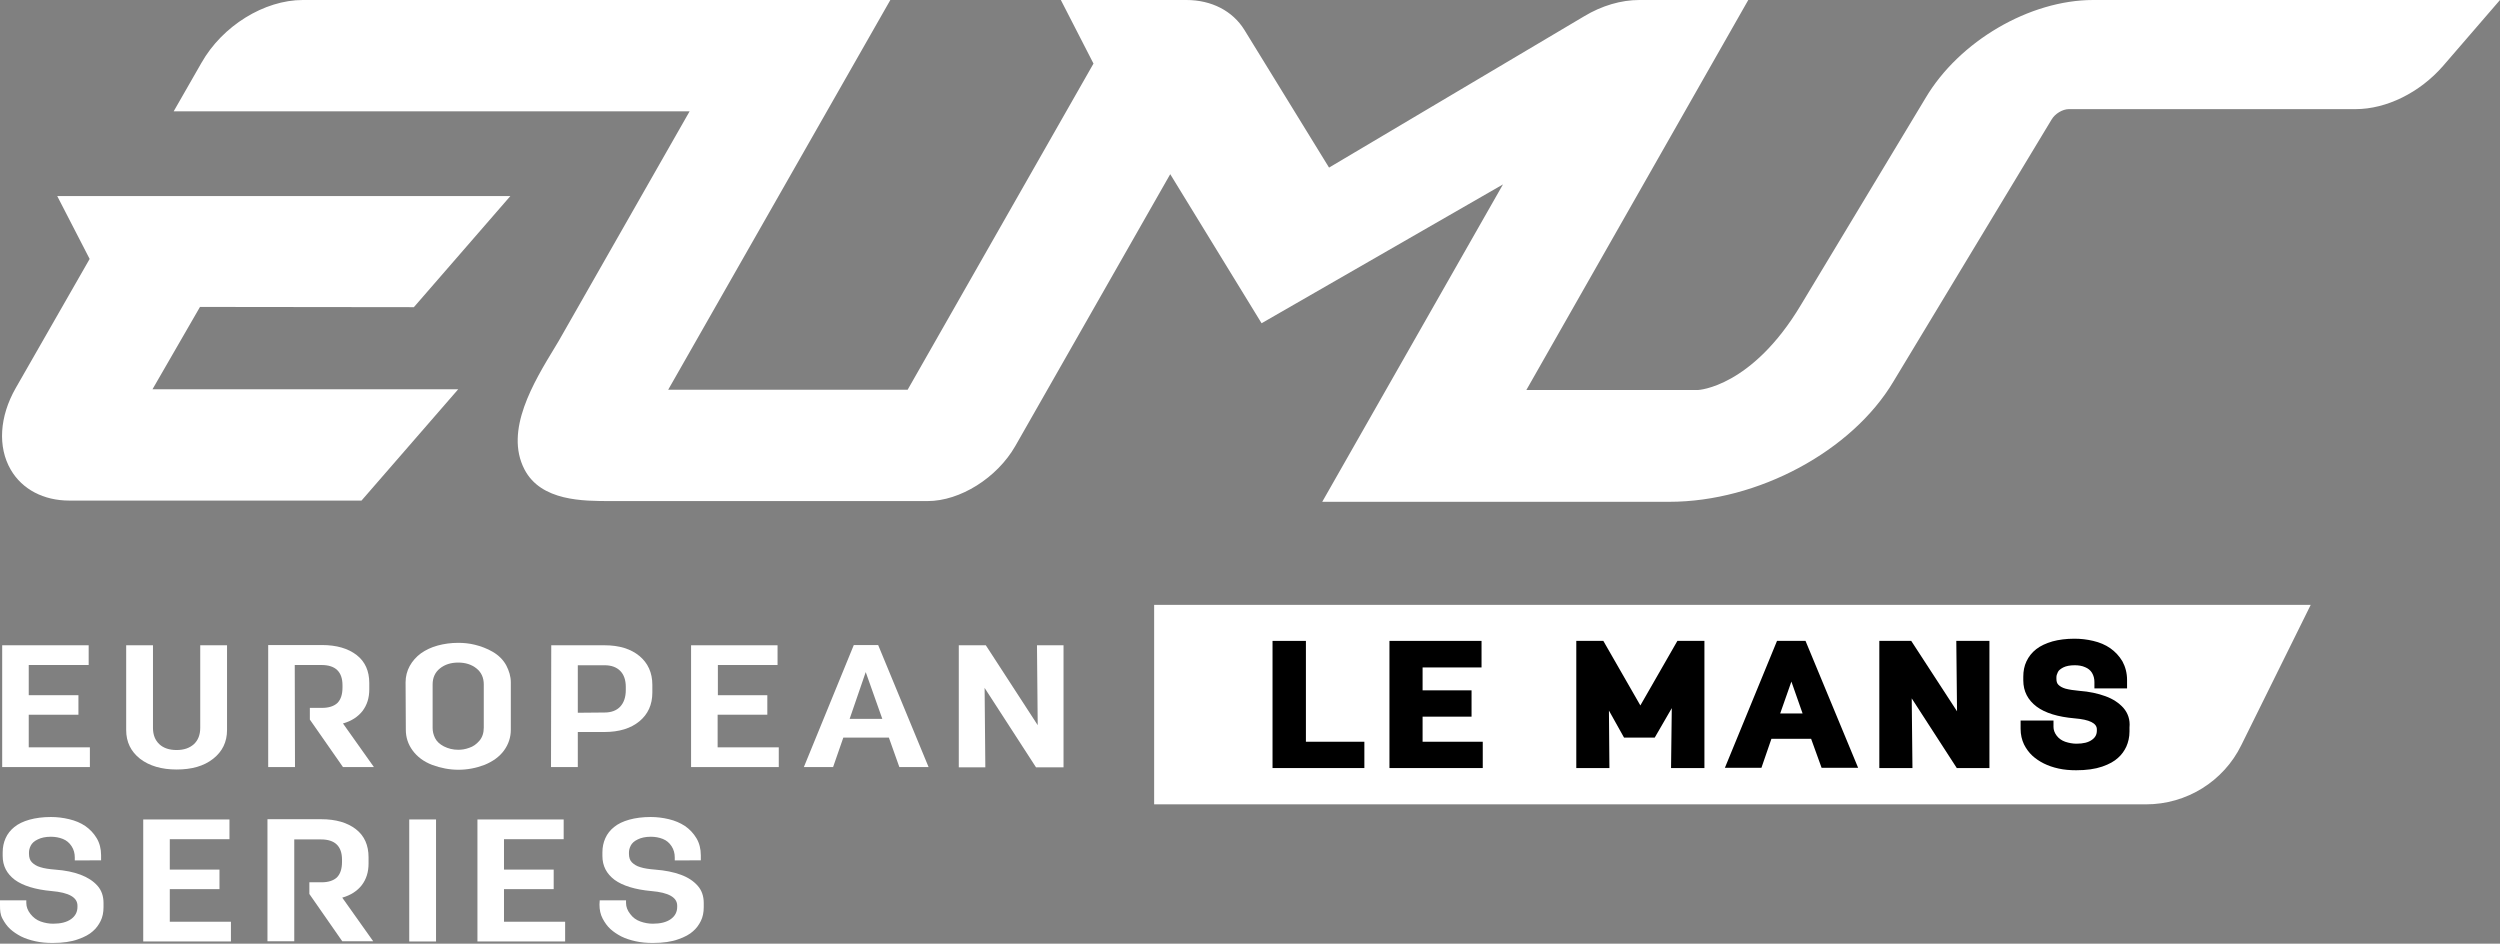 <?xml version="1.0" encoding="utf-8"?>
<!-- Generator: Adobe Illustrator 27.8.0, SVG Export Plug-In . SVG Version: 6.00 Build 0)  -->
<svg version="1.1" xmlns="http://www.w3.org/2000/svg" xmlns:xlink="http://www.w3.org/1999/xlink" x="0px" y="0px"
	 viewBox="0 0 1026.3 387.4" style="enable-background:new 0 0 1026.3 387.4;" xml:space="preserve">
<rect x="0" y="0" width="1026.3" height="387.4" fill="#808080" stroke="none"/>
<style type="text/css">
	.st0{fill:#FFFFFF;}
	.st1{display:none;}
	.st2{display:inline;}
	.st3{fill:#1D1D1B;}
</style>
<g id="ELMS">
	<g id="Calque_1-2">
		<g>
			<g>
				<path class="st0" d="M169.9,126.1l39.6-45.6H106.7h0H23.5l13.3,25.8L6.4,159.4c-6.6,11.6-7.4,24.1-2,33.4
					c4.7,8.1,13.5,12.7,24.1,12.7h119.9l39.7-45.7H62.6l19.5-33.8L169.9,126.1L169.9,126.1z"/>
				<path class="st0" d="M859.3,0c-26.1,0-55,16.9-68.8,40.2l-51.2,85c-20.2,33.8-42.1,34.9-42.2,34.9h-70.5L717.7,0H673
					c-7.5,0-15.4,2.3-22.7,6.7L545.6,68.8l-34.8-56.6C506,4.5,497.4,0,487,0h-51.5l13.4,26.1L372.6,160h-98.3L365.5,0H124.3l0,0
					c-15.8,0-33,10.6-41.6,25.8L71.3,45.7h211.8l-53.7,94.2l-1.5,2.5c-8.8,14.5-20.9,34.3-12.6,50.3c6.8,13.1,24.2,13,35.5,13h130
					c0,0,0,0,0,0c13.3,0,28.5-9.5,36-22.6l63.6-111.6l37.5,61.2l99.1-57l-74.2,130.3h142.5c36.3,0,75-20.8,92-49.4l64.9-107.5
					c1.4-2.4,4.5-4.3,7.1-4.3H967c12.7,0,26.4-6.8,35.9-17.7L1026.3,0H859.3z"/>
			</g>
			<g>
				<g>
					<path class="st0" d="M0.9,264.9h35.5v8.1H11.8v12.4h20.4v8H11.8v13.4h25.1v8.1h-36V264.9L0.9,264.9z"/>
					<path class="st0" d="M51.8,264.9h11v33.9c0,2.9,0.9,5.1,2.6,6.7s4.1,2.4,7.1,2.4s5.3-0.8,7.1-2.4c1.7-1.6,2.6-3.8,2.6-6.7
						v-33.9h11v34.8c0,4.9-1.9,8.8-5.7,11.8c-3.8,3-8.8,4.4-15,4.4s-11.2-1.5-15-4.4c-3.8-3-5.7-6.9-5.7-11.8L51.8,264.9L51.8,264.9
						z"/>
					<path class="st0" d="M121.1,314.9h-11v-50.1h22c6.1,0,10.8,1.4,14.3,4.1c3.5,2.7,5.2,6.6,5.2,11.5v2.6c0,3.5-0.9,6.4-2.8,8.9
						c-1.9,2.4-4.5,4.1-8,5.1l12.7,17.9h-12.7l-13.6-19.5v-4.8h5c2.8,0,4.9-0.7,6.3-2c1.4-1.4,2.1-3.5,2.1-6.4v-0.9
						c0-5.5-2.9-8.3-8.6-8.3h-11L121.1,314.9L121.1,314.9z"/>
					<path class="st0" d="M166.5,280.1c0-2.4,0.6-4.7,1.7-6.7s2.7-3.8,4.6-5.2c2-1.4,4.3-2.5,6.9-3.2c2.6-0.7,5.4-1.1,8.4-1.1
						c2.2,0,4.5,0.2,6.9,0.8s4.9,1.5,7.3,2.9c2.4,1.4,4.3,3.3,5.5,5.5c1.2,2.3,1.9,4.6,1.9,7v19.5c0,3-0.9,5.9-2.8,8.5
						c-1.9,2.6-4.6,4.5-8,5.9c-3.4,1.3-7,2-10.7,2s-7.3-0.7-10.8-2c-3.4-1.3-6.1-3.3-8-5.9c-1.9-2.6-2.8-5.4-2.8-8.5L166.5,280.1
						L166.5,280.1z M177.6,298.8c0,1.4,0.3,2.8,1,4.2c0.7,1.4,1.9,2.5,3.6,3.4c1.8,0.9,3.7,1.4,5.9,1.4c1.4,0,2.9-0.2,4.5-0.8
						c1.6-0.5,3-1.5,4.2-2.9c1.2-1.4,1.8-3.2,1.8-5.4V281c0-2.8-1-5-3-6.6s-4.5-2.4-7.5-2.4s-5.5,0.8-7.5,2.4c-2,1.6-3,3.8-3,6.6
						L177.6,298.8L177.6,298.8z"/>
					<path class="st0" d="M226.3,264.9h21.9c6,0,10.8,1.5,14.3,4.4c3.5,2.9,5.3,6.9,5.3,11.8v3.2c0,5-1.8,8.9-5.3,11.8
						c-3.5,2.9-8.3,4.4-14.3,4.4h-11v14.4h-11L226.3,264.9L226.3,264.9z M248.2,292.5c2.7,0,4.9-0.8,6.4-2.4s2.3-3.9,2.3-6.8V282
						c0-2.9-0.8-5.1-2.3-6.6s-3.6-2.3-6.4-2.3h-11v19.5L248.2,292.5L248.2,292.5z"/>
					<path class="st0" d="M283.7,264.9h35.5v8.1h-24.5v12.4H315v8h-20.4v13.4h25.1v8.1h-36L283.7,264.9L283.7,264.9z"/>
					<path class="st0" d="M364.9,302.8h-18.7l-4.2,12.1H330l20.5-50.1h10l20.7,50.1h-12L364.9,302.8L364.9,302.8z M348.8,295.1h13.4
						l-6.8-19.2L348.8,295.1z"/>
					<path class="st0" d="M393.6,264.9h11.1l21.3,32.8l-0.3-32.8h10.9v50.1h-11.3l-21.1-32.6l0.3,32.6h-10.9L393.6,264.9
						L393.6,264.9z"/>
					<path class="st0" d="M0,369.6h10.8v1.1c0,1.6,0.6,3.1,1.7,4.5s2.5,2.5,4.2,3.1c1.7,0.6,3.4,0.9,5.1,0.9c3.1,0,5.6-0.6,7.4-1.9
						c1.8-1.3,2.6-3,2.6-5v-0.5c0-3.4-3.5-5.4-10.6-6c-6.7-0.6-11.8-2.2-15.1-4.6c-3.3-2.5-5-5.7-5-9.8v-1.5c0-2.1,0.4-4,1.2-5.8
						s2-3.3,3.6-4.6c1.6-1.3,3.7-2.3,6.2-3c2.5-0.7,5.5-1.1,8.8-1.1c2.5,0,5,0.3,7.5,0.9c2.5,0.6,4.7,1.5,6.6,2.8
						c1.9,1.3,3.5,3,4.7,5c1.2,2,1.8,4.4,1.8,7v2.1H30.7V352c0-1.7-0.4-3.2-1.3-4.6c-0.9-1.4-2.1-2.4-3.6-3s-3.2-0.9-4.9-0.9
						c-2.2,0-4,0.4-5.4,1.1c-1.5,0.7-2.4,1.6-2.9,2.6c-0.5,1-0.7,1.9-0.7,2.8v0.5c0,1.5,0.4,2.7,1.2,3.5s2,1.6,3.5,2
						c1.5,0.5,3.6,0.8,6.1,1c4.1,0.3,7.5,1,10.4,2.1s5.2,2.6,6.9,4.5s2.5,4.3,2.5,7.1v1.7c0,2.2-0.4,4.1-1.2,5.7s-1.8,3-3.2,4.2
						c-1.3,1.2-3.4,2.4-6.1,3.3c-2.7,1-6.2,1.5-10.4,1.5c-2.5,0-4.9-0.2-7.1-0.7c-2.2-0.5-4.1-1.1-5.9-2c-1.7-0.9-3.2-1.9-4.4-3
						c-1.3-1.2-2.3-2.6-3.2-4.3S0,373.8,0,371.6L0,369.6L0,369.6z"/>
					<path class="st0" d="M58.7,336.4h35.5v8.1H69.7V357h20.4v8H69.7v13.4h25.1v8.1h-36V336.4L58.7,336.4z"/>
					<path class="st0" d="M120.8,386.4h-11v-50.1h22c6.1,0,10.8,1.4,14.3,4.1s5.2,6.6,5.2,11.5v2.6c0,3.5-0.9,6.4-2.8,8.9
						c-1.9,2.4-4.5,4.1-8,5.1l12.7,17.9h-12.7L127,367v-4.8h5c2.8,0,4.9-0.7,6.3-2c1.4-1.4,2.1-3.5,2.1-6.4v-0.9
						c0-5.5-2.9-8.3-8.6-8.3h-11L120.8,386.4L120.8,386.4z"/>
					<path class="st0" d="M168,336.4h11v50.1h-11V336.4z"/>
					<path class="st0" d="M196,336.4h35.4v8.1h-24.5V357h20.4v8h-20.4v13.4H232v8.1H196L196,336.4L196,336.4z"/>
					<path class="st0" d="M246.2,369.6H257v1.1c0,1.6,0.6,3.1,1.7,4.5c1.1,1.5,2.5,2.5,4.2,3.1c1.7,0.6,3.4,0.9,5.1,0.9
						c3.1,0,5.6-0.6,7.4-1.9c1.8-1.3,2.6-3,2.6-5v-0.5c0-3.4-3.5-5.4-10.6-6c-6.7-0.6-11.8-2.2-15.1-4.6c-3.3-2.5-5-5.7-5-9.8v-1.5
						c0-2.1,0.4-4,1.2-5.8s2-3.3,3.6-4.6c1.6-1.3,3.7-2.3,6.2-3c2.5-0.7,5.5-1.1,8.8-1.1c2.5,0,5,0.3,7.5,0.9
						c2.5,0.6,4.6,1.5,6.6,2.8c1.9,1.3,3.5,3,4.7,5s1.8,4.4,1.8,7v2.1H277V352c0-1.7-0.4-3.2-1.3-4.6c-0.9-1.4-2.1-2.4-3.6-3
						s-3.2-0.9-4.9-0.9c-2.2,0-4,0.4-5.4,1.1c-1.5,0.7-2.4,1.6-2.9,2.6c-0.5,1-0.7,1.9-0.7,2.8v0.5c0,1.5,0.4,2.7,1.2,3.5
						s2,1.6,3.5,2c1.5,0.5,3.6,0.8,6.1,1c4,0.3,7.5,1,10.5,2.1s5.2,2.6,6.9,4.5c1.7,1.9,2.5,4.3,2.5,7.1v1.7c0,2.2-0.4,4.1-1.2,5.7
						s-1.8,3-3.2,4.2c-1.3,1.2-3.4,2.4-6.1,3.3c-2.7,1-6.2,1.5-10.4,1.5c-2.5,0-4.9-0.2-7.1-0.7c-2.2-0.5-4.1-1.1-5.9-2
						c-1.7-0.9-3.2-1.9-4.4-3c-1.3-1.2-2.3-2.6-3.2-4.3s-1.3-3.6-1.3-5.8L246.2,369.6L246.2,369.6z"/>
				</g>
				<path class="st0" d="M881,330.2H473.8v-81.9h474.8l-28.5,57.6C912.8,320.8,897.6,330.2,881,330.2L881,330.2z"/>
				<g>
					<polygon points="536.1,263.1 522.4,263.1 522.4,315.3 560.1,315.3 560.1,304.5 536.1,304.5 					"/>
					<polygon points="584,294.2 604.1,294.2 604.1,283.4 584,283.4 584,274 608.2,274 608.2,263.1 570.4,263.1 570.4,315.3 
						608.7,315.3 608.7,304.5 584,304.5 					"/>
					<polygon points="673.4,289.6 658.2,263.1 647.1,263.1 647.1,315.3 660.7,315.3 660.5,291.7 666.7,302.8 679.3,302.8 
						686.3,290.7 686,315.3 699.7,315.3 699.7,263.1 688.6,263.1 					"/>
					<path d="M729.5,263.1l-21.4,52.1h15l4.1-11.9h16.3l4.3,11.9h15l-21.6-52.1H729.5L729.5,263.1z M740,292.9h-9.2l4.6-13.1
						L740,292.9z"/>
					<polygon points="803.4,292 784.6,263.1 771.5,263.1 771.5,315.3 785.1,315.3 784.8,286.7 803.3,315.3 816.7,315.3 816.7,263.1 
						803.1,263.1 					"/>
					<path d="M871.7,290.6L871.7,290.6c-1.8-2-4.3-3.7-7.4-4.8c-3-1.1-6.6-1.9-10.7-2.2c-2.3-0.2-4.2-0.5-5.7-0.9
						c-1.3-0.4-2.2-0.9-2.9-1.6c-0.6-0.6-0.8-1.4-0.8-2.5V278c0-0.6,0.2-1.3,0.6-2.1c0.3-0.7,1.1-1.3,2.2-1.9
						c1.2-0.6,2.8-0.9,4.7-0.9c1.5,0,3,0.2,4.3,0.8c1.2,0.5,2.1,1.2,2.8,2.3c0.7,1.2,1,2.4,1,3.8v2.6h13.4v-3.5
						c0-2.8-0.7-5.4-1.9-7.6c-1.3-2.2-3-4-5-5.4c-2-1.4-4.4-2.4-7-3c-2.5-0.6-5.1-0.9-7.7-0.9c-3.4,0-6.4,0.4-9,1.1
						c-2.7,0.8-4.9,1.8-6.7,3.2c-1.8,1.4-3.1,3.1-4,5c-0.9,1.9-1.3,4-1.3,6.3v1.5c0,4.5,1.9,8.1,5.5,10.8c3.5,2.6,8.7,4.2,15.6,4.8
						c6.1,0.5,9.1,2,9.1,4.5v0.5c0,1.6-0.6,2.8-2,3.8c-1.5,1.1-3.6,1.6-6.4,1.6c-1.5,0-3.1-0.3-4.6-0.8c-1.4-0.5-2.6-1.3-3.5-2.5
						c-0.9-1.2-1.3-2.4-1.3-3.6v-2.6h-13.5v3.4c0,2.4,0.5,4.5,1.4,6.4c0.9,1.8,2.1,3.4,3.4,4.6c1.3,1.2,2.9,2.3,4.7,3.2
						c1.8,0.9,3.8,1.6,6.1,2.1c2.2,0.5,4.7,0.7,7.2,0.7c4.2,0,7.8-0.5,10.7-1.5c2.9-1,5-2.2,6.5-3.6c1.5-1.3,2.6-2.9,3.4-4.6
						c0.8-1.8,1.3-3.9,1.3-6.2v-1.7C874.5,295.5,873.6,292.8,871.7,290.6L871.7,290.6z"/>
				</g>
			</g>
		</g>
	</g>
</g>
<g id="ALMS" class="st1">
	<g id="asianLMS_series-gradient" transform="translate(0 0)" class="st2">
		<path id="Path_1" class="st0" d="M930.9,28.3c-10.9,5.8-23.2,10.1-35.5,12.3c-29.7,5.8-60.1,1.4-89.1-4.3
			c-31.2-5.8-62.3-13.8-94.2-14.5c-29.7-0.7-59.4,7.2-84.8,22.5c-5.8,2.9-10.9,6.5-16.7,10.1c-15.2,12.3-29,25.4-42,39.1
			c15.9-15.2,34.8-26.8,55.1-35.5c27.5-12.3,58.7-16.7,88.4-12.3C760,50.7,807,68.1,855.6,65.2c18.8-0.7,37.7-5.8,55.1-14.5
			c22.5-11.6,40.6-30.4,56.5-49.3C957,12.3,944.7,21,930.9,28.3z"/>
		<path id="Path_3" class="st0" d="M519.4,155.8c5.1,6.5,12.3,10.9,20.3,12.3c14.5-0.7,28.3-3.6,42-10.1l1.4-0.7
			c-4.3,1.4-9.4,2.2-13.8,2.2c-10.9,0.7-22.5-3.6-30.4-10.9l-2.2-2.2l0,0c-35.5-35.5-69.6,4.3-69.6,4.3c-2.9,2.9-5.8,6.5-8,9.4
			c2.2-2.2,4.3-4.3,7.2-6.5c2.2-1.4,4.3-2.9,6.5-4.3c5.1-2.9,9.4-5.1,15.2-6.5c10.1-2.2,21.7,0.7,29,8.7"/>
		<g id="Group_1" transform="translate(68.743 15.279)">
			<path id="Path_4" class="st0" d="M677,99.1c-20.3,2.2-39.8,5.8-59.4,10.1c-10.1,2.2-20.3,4.3-29.7,7.2
				c-25.4,6.5-50.7,15.2-75.4,26.8c32.6-10.9,66.7-19.6,100.7-24.6c54.3-8.7,109.4-10.9,163.7-8c0,0,36.2,0.7,98.5,6.5
				C759.6,94.7,712.5,95.4,677,99.1z"/>
		</g>
		<path id="Path_5" class="st0" d="M518.7,98.5c-7.2-0.7-14.5-1.4-21.7-0.7c-9.4,0.7-19.6,2.9-28.3,5.8
			c-28.3,10.1-52.9,27.5-72.5,49.3c23.9-17.4,47.8-29.7,75.4-32.6c14.5,0,28.3,0,42.7,1.4c14.5,0,28.3-5.8,38.4-15.9l16.7-13
			C555.6,104.3,519.4,98.5,518.7,98.5z"/>
		<g id="Group_3" transform="translate(0 11.678)">
			<g id="Group_2" transform="translate(0 32.175)">
				<path id="Path_6" class="st0" d="M91.9,287.7l-1.4,11.6c-1.4,8.7,2.9,13,10.9,13h14.5c5.1,0,7.2,2.2,5.8,7.2l-0.7,6.5
					c0,4.3-3.6,8-8,7.2c0,0,0,0-0.7,0H84.7l-1.4,8h30.4c8,0.7,14.5-4.3,15.2-12.3l2.2-13c1.4-8.7-2.9-12.3-10.9-12.3H105
					c-5.1,0-7.2-2.2-5.8-7.2l0.7-5.1c0-4.3,3.6-8,8-7.2h0.7h27.5l1.4-8.7h-29.7C99.9,274.6,93.4,280.4,91.9,287.7z"/>
				<path id="Path_7" class="st0" d="M164.4,284h26.8l0.7-8.7h-29c-8-0.7-14.5,5.1-15.2,13l-7.2,41.3c-2.2,8,2.9,12.3,10.9,12.3h29
					l1.4-8.7h-26.1c-5.1,0-7.2-2.2-6.5-7.2l2.2-13h33.3l2.2-8.7h-34.1l2.2-13C155.7,286.9,159.3,283.3,164.4,284
					C163.7,284,163.7,284,164.4,284z"/>
				<path id="Path_8" class="st0" d="M237.6,275.3h-34.1l-11.6,65.9h8.7l10.1-58h23.2c5.1,0,7.2,2.2,5.8,7.2l-1.4,8.7
					c0,4.3-3.6,8-8,7.2h-0.7h-17.4c-2.9,0-5.1,1.4-5.8,4.3c0,1.4,0,3.6,1.4,4.3l21.7,26.1h11.6l-22.5-26.1h10.9
					c10.9,0,15.9-4.3,17.4-13.8l2.2-13.8C250.6,279.7,245.5,275.3,237.6,275.3z"/>
				<path id="Path_9" class="st0" d="M252.1,341.3h8.7l11.6-65.9h-8.7L252.1,341.3z"/>
				<path id="Path_10" class="st0" d="M299.2,284H326l1.4-8.7h-29c-8-0.7-14.5,5.1-15.9,13l-7.2,41.3c-1.4,8.7,2.9,12.3,11.6,12.3
					h29l1.4-8.7h-26.8c-5.1,0-7.2-2.2-5.8-7.2l2.2-13h33.3l1.4-8.7h-33.3l2.2-13C290.5,286.9,294.1,284,299.2,284L299.2,284z"/>
				<path id="Path_11" class="st0" d="M335.4,287.7l-2.2,11.6c-1.4,8.7,2.9,13,10.9,13h14.5c5.1,0,7.2,2.2,5.8,7.2v6.5
					c0,4.3-3.6,8-8,7.2c0,0,0,0-0.7,0h-27.5l-1.4,8.7h30.4c8,0.7,14.5-5.1,15.2-12.3l2.2-13c1.4-8.7-2.9-12.3-10.9-12.3h-14.5
					c-5.1,0-7.2-2.2-5.8-7.2l0.7-5.1c0-4.3,3.6-8,8-7.2h0.7h27.5l0.7-9.4h-30.4C343.3,274.6,336.1,280.4,335.4,287.7z"/>
			</g>
			<path id="Path_12" class="st0" d="M123.1,280.9h52.2l4.3-23.9h-44.2c-5.1,0-7.2-2.9-5.8-9.4l13.8-79.7h-23.9l-16.7,90.6
				C100.6,272.9,109.3,280.9,123.1,280.9z"/>
			<path id="Path_13" class="st0" d="M199.2,190.3l-12.3,68.1c-2.2,14.5,5.8,21.7,19.6,21.7h51.4l4.3-23.9h-43.5
				c-5.1,0-7.2-2.9-5.8-9.4l2.2-11.6h50l4.3-23.9h-50l2.2-11.6c1.4-6.5,4.3-9.4,9.4-9.4h43.5l4.3-23.9h-51.4
				C212.9,167.1,200.6,177.3,199.2,190.3z"/>
			<path id="Path_14" class="st0" d="M415.8,280.9h23.9l17.4-97.8c2.2-10.9-6.5-15.9-15.9-15.9c-9.4,0-18.8,5.8-22.5,14.5
				l-31.2,58.7l-10.9-60.1c-0.7-8.7-8.7-15.2-17.4-14.5c-10.1-0.7-18.8,6.5-21,15.9l-17.4,97.8h23.2l12.3-68.8l10.9,57.2
				c2.2,10.9,6.5,13,13,13s11.6-2.2,17.4-13l31.2-57.2L415.8,280.9z"/>
			<path id="Path_15" class="st0" d="M474.5,280.9l9.4-19.6h34.8l2.9,19.6h25.4l-13-98.5c0-8.7-6.5-15.2-15.2-15.2H518
				c-9.4,0-18.1,6.5-21,15.2l-48.5,98.5H474.5z M512.2,203.4l4.3,34.1h-21L512.2,203.4z"/>
			<path id="Path_16" class="st0" d="M638.2,167.9l-11.6,65.9l-23.9-57.2c-3.6-8-8.7-10.9-13-10.9c-7.2,0-13.8,5.8-15.9,15.9
				l-17.4,98.5h23.9l10.1-59.4l18.8,43.5c7.2,15.9,13,17.4,17.4,17.4c9.4,0,15.2-5.8,17.4-17.4l18.8-96.4H638.2L638.2,167.9z"/>
			<path id="Path_17" class="st0" d="M696.9,201.2c1.4-6.5,4.3-9.4,9.4-9.4H752l4.3-23.9h-53.6c-13.8-0.7-25.4,8.7-27.5,21.7
				l-4.3,22.5c-2.9,9.4,2.9,19.6,12.3,22.5c2.2,0.7,5.1,0.7,7.2,0.7h23.9c5.1,0,7.2,2.9,5.8,9.4l-0.7,2.2c-1.4,6.5-4.3,9.4-9.4,9.4
				h-45.6l-4.3,23.9h53.6c13.8,0.7,25.4-8.7,27.5-21.7l4.3-23.9c2.9-9.4-2.9-19.6-12.3-22.5c-2.2-0.7-5.1-0.7-7.2-0.7H702
				C696.9,211.3,694.7,208.4,696.9,201.2L696.9,201.2z"/>
			<path id="Path_18" class="st0" d="M141.2,126.6h27.5l2.9,15.2h8.7l-10.9-62.3c-0.7-3.6-2.9-5.1-5.1-5.1c-2.2,0-5.1,1.4-7.2,5.8
				l-33.3,61.6h8.7L141.2,126.6z M161.5,87.4l5.8,31.2h-22.5L161.5,87.4z"/>
			<path id="Path_19" class="st0" d="M232.5,129.5l2.2-13c1.4-8.7-2.9-12.3-10.9-12.3h-14.5c-5.1,0-7.2-2.2-5.8-7.2l0.7-5.1
				c0-4.3,3.6-8,8-7.2h0.7h27.5l1.4-8.7h-30.4c-8-0.7-14.5,5.1-15.9,12.3l-2.2,11.6c-1.4,8.7,2.9,13,10.9,13h14.5
				c5.1,0,7.2,2.2,5.8,7.2l-1.4,6.5c0,4.3-3.6,8-8,7.2c0,0,0,0-0.7,0h-27.5l-1.4,8.7h30.4C224.5,142.5,231,137.4,232.5,129.5z"/>
			<path id="Path_20" class="st0" d="M262.2,75.8h-8.7l-11.6,65.9h8.7L262.2,75.8z"/>
			<path id="Path_21" class="st0" d="M267.3,141.8l8-15.2h27.5l2.9,15.2h8.7l-10.9-62.3c0-3.6-2.2-5.1-5.1-5.1s-5.1,1.4-7.2,5.8
				l-32.6,62.3h8.7V141.8z M296.3,87.4l5.8,31.2h-22.5L296.3,87.4z"/>
			<path id="Path_22" class="st0" d="M339.7,93.2l18.8,44.2c2.2,5.8,4.3,5.8,5.8,5.8c3.6,0,5.1-2.2,5.8-6.5L381,75.8h-8l-8.7,50.7
				l-21-48.5c-0.7-2.2-2.2-3.6-4.3-3.6c-2.9,0-5.1,2.2-5.8,5.8l-10.9,61.6h8.7L339.7,93.2z"/>
		</g>
	</g>
</g>
<g id="LMC" class="st1">
	<g id="Calque_1-2_00000016036229400142557040000006740333725519970188_" class="st2">
		<g>
			<g>
				<polygon class="st0" points="49.1,283.8 29.7,283.8 29.7,366.8 88.8,366.8 88.8,352.1 49.1,352.1 				"/>
				<polygon class="st0" points="128.4,331.9 161.5,331.9 161.5,317.3 128.4,317.3 128.4,298.6 168.2,298.6 168.2,283.8 109,283.8 
					109,366.8 169.2,366.8 169.2,352.1 128.4,352.1 				"/>
				<path class="st0" d="M277.6,329.1c-0.3-0.5-25.7-44.8-26-45.3h-15.9v83H255l-0.4-43.5l12.9,22.8h19l14-24.4
					c0,1-0.5,44.2-0.5,45.1h19.4v-83h-15.9L277.6,329.1L277.6,329.1z"/>
				<path class="st0" d="M388.9,283.8h-17.4c-0.6,1.5-33.5,81.6-34.1,83h21.4l6.8-19.7H395l6.9,19.1l0.2,0.5h21.3
					C423.1,366.4,389.1,284.2,388.9,283.8L388.9,283.8z M390.1,333h-19.6l9.8-28L390.1,333L390.1,333z"/>
				<path class="st0" d="M494.2,335.3c-0.2-0.4-33.2-51.2-33.4-51.5h-19.3v83h19.3l-0.5-51.1c0.2,0.4,33,50.8,33.2,51.1H513v-83
					h-19.3L494.2,335.3L494.2,335.3z"/>
				<path class="st0" d="M592.8,321.1c-8.6-4.5-24.7-1.5-32.4-8.2c-10.7-20.3,31.7-21.6,27.3-0.1h19c4.4-33.7-51.5-41.1-65.2-15.9
					c-8.7,22.1,8.4,35.3,31.5,36.4c15.6,0.6,21.5,8.8,12.5,17.3c-9.4,6.8-30.8,2.1-28.7-12.7h-19.2c-3.8,34.6,55.4,41,69,15.4
					C612.3,340.6,607.1,325.2,592.8,321.1L592.8,321.1z"/>
				<path class="st0" d="M735.3,288.9c-19.1-13.2-58.9-7.6-59,20.4c1.2,14-4.9,42.6,9.8,51.7c20.4,15.7,64.7,6.5,59-24.9h-19.3v6.7
					c-1.6,16-31.7,13.8-29.9-3.1c1.2-7.6-3.3-33.9,4.1-39.1c10.7-8.4,29-2.9,25.8,12.9h19.3C745.9,304.2,744,294.3,735.3,288.9
					L735.3,288.9z"/>
				<path class="st0" d="M819.4,339.7c1.1,13.7-17.3,17.9-25.9,10.3c-7.9-4.6-2.5-58.6-4-66.3H770v57.5c0,18.4,16.6,27.4,34.5,27.2
					c18,0.2,34.3-8.8,34.4-27.2v-57.5h-19.4L819.4,339.7L819.4,339.7z"/>
				<path class="st0" d="M925.1,291.1c-11.2-11.3-45.2-6.3-60.2-7.3v83h19.4v-23.4c21,1.3,50-0.4,49.7-27.2
					C934.7,306.7,932.6,296.9,925.1,291.1L925.1,291.1z M884.3,298.7c12.9,0.1,32.5-3.5,30.3,16.1c1,17.7-18.9,13.8-30.3,14.1V298.7
					z"/>
			</g>
			<g>
				<polygon class="st0" points="866.8,193.3 48.7,193.3 42.1,211.3 860.2,211.3 				"/>
				<path class="st0" d="M530.1,85.7c-74.5,19.9-63.4,89.8,19.5,70.2L558,134c-50.1,13.9-49.7-27.4-6.5-29.6c3.2,0.1,11,0.2,14,7.1
					l10.6-25.4C557.9,81.6,539.6,83.8,530.1,85.7L530.1,85.7z M644.9,85l-9.6,26h-17.6l9.6-26h-33.4l-26.5,72.2h33.2l9.1-24.4h17.6
					l-9.1,24.4h33.3L678.1,85L644.9,85L644.9,85z M446.5,85l-26.6,72.2h35L481.5,85H446.5L446.5,85z M377,85l-25.5,38.8
					c6-52.6-0.1-36.1-47.7-38.8l-26.6,72.2h31.7l19.2-52.2l-4.1,52.2h28.2l34.5-51.3l-18.9,51.3h31.9L426.3,85L377,85L377,85z
					 M993.8,85l-18.2,49.5c2.4-57,11-49.5-48.1-49.5l-26.5,72.2h29.5l18.8-51.1l-2.2,51.1h49.5l26.6-72.2L993.8,85L993.8,85z
					 M871.7,85l-26.6,72.2h35L906.7,85H871.7z M723.9,103.9h39.9l7-18.9h-72.9l-26.6,72.2H745l7.2-19.5h-40.7l3-8h38l6.5-17.8h-38
					L723.9,103.9L723.9,103.9z M824.1,85h-34l-26.6,72.2h68.3l8.8-24h-34.2C806.4,133.2,824.1,85,824.1,85z"/>
				<path class="st3" d="M11.2,59.4c2.4,5.7,7.9,18.7,13.2,24.7c-6.3,7.7-5.9,21.6-0.1,30.6c0,0,0,0,0,0c0,0,0,0,0,0.1
					c-2.1,12.3,5,24.9,16.3,30.7c2.2,7.1,9.4,13.1,16.6,15.5c4,6.1,12,10.2,19.8,11.1c3.1,3.2,7.3,5.5,12,6.9
					c-0.8,6.1,0,10.8,1.2,14.3h173.2c0-5.8-1.5-11.7-4.8-16.8c2.8-17.8-11.3-35.8-29.3-37.1c-8.8-8.6-18.1-12.9-21.4-14.3
					c0.1-0.5,0.2-0.9,0.3-1.3c17.4-6.2,21.2-27.1,11.4-40.7c1.8-16-3.7-31.3-17.7-38c-2.9-10.8-23.9-11.9-29.1-1.9
					c-8.5,3.1-21.6,11-25.6,30.9c-12.8,9.1-14.4,28.3-3.6,39.6c-5.4,0-14.5,0.5-24.7,2.6c-8.1-5.6-19.1-8.2-28.2-4.8
					c-2.7-0.8-5.7-1.5-8.9-1.7c-1.4-4.5-3.8-8.6-7.2-11.7c0,0,0,0,0,0c-1-9.7-5.9-19.2-15.3-23.3c1.5-4.1,1.1-9.5,3-18.5
					c3.1-19.2,3.3-20.4,3.2-20.3c-1.1-13-18.2-7.2-19.2,3.3c-5.8-7.5-8.4-28.1-20.7-24.3c-5.1-4.6-14.2-0.6-13.7,6.5
					C7.4,22.6,5.7,28.4,7.1,32C4.8,35.7,3.9,40.5,11.2,59.4"/>
				<path class="st0" d="M257.9,193.3H251c2.2-2.6,4-5.6,5.3-8.8C257.4,187.3,257.9,190.3,257.9,193.3"/>
				<path class="st0" d="M145.1,119.2c0,0,2.5,0.2,4.1,0.8c0.8,0.2,13.4,9.7,10.7,5c-1.1-0.5-4.8-5.3-0.8-5.2
					c3.5,1,12.5,2.7,9.2,0.9c-13.6-3.1-28.6-12.6-26.4-28.1c0.6-7.3,6.9-15.1,13.8-16.8c2.2-0.8-1.4-1.4-1.7-1.4
					c-0.9-0.2-1-1.1-0.2-4c5.5-15.9,15.1-21,26.3-23.5c2.1-0.3,1.4-1.3-1.1-1.6c0,0-0.8,0-0.4-0.6c1.8-1.9,5-3,8.3-3.1
					c4.8-0.2,10.9,3.2,9.4,5.8c-1,0-1.7,0.4-0.4,1.1c7.8,3.3,18.3,7.5,18.5,30.7c0.1,15.5,0.1,15.5,0,0c-0.1,1.2-0.1,2.3-0.3,3.5
					c-1.1-0.1-1.6,0.3-0.8,1.1c9.4,8.7,7.8,28.2-3.8,33.4c-2,1.1-6.6,3.4-12.4,4.7c-1.2,0.3-0.6,1.8,4.9,1.7c3.4,0,1.9,3.8-1.1,5.5
					c-2.1,1.2-0.4,1.5,2.4,0.6c8.3,2.3,17.4,7.4,28.3,20.7c8.8,11.5,9.8,23.1-1,24.8c-27.4,3.4-70.8-3.8-100.3-16.2
					c5.7-12.3,3.4-27.9-6.1-38.2C133.2,119.3,140.7,119.1,145.1,119.2"/>
				<path class="st0" d="M248.7,156.8c7.7,11.1,5.4,27.4-4.9,36c0.1-5-0.8-10.9-4.4-15.5c8.7-7.7,5.1-18.2-3.7-30.8
					C240.9,148.5,245.5,152.1,248.7,156.8"/>
				<path class="st0" d="M120.4,125c21.3,23.1-6.9,60.4-34.1,47.1c26-2.9,35.3-42.2,13.2-56.6C107.2,115.5,115.1,118.9,120.4,125"/>
				<path class="st0" d="M101.2,124.5c17.7,23.3-10.4,54.3-34.3,38.2c22.1,0.4,37.5-28.3,22.6-45.9
					C94.5,118.4,98.3,120.9,101.2,124.5"/>
				<path class="st0" d="M82.6,124.9c0.4-2.3,0.6-4.5,0.6-6.7c21.8,22.8-14.6,54.7-34.8,30.2C64.1,152,79.8,141.2,82.6,124.9"/>
				<path class="st0" d="M74.3,106.3C74.3,106.3,74.3,106.3,74.3,106.3c17.7,35.9-37.3,53.9-44.6,15c0,0,0,0,0,0
					C44.4,135.2,72.5,123.5,74.3,106.3"/>
				<path class="st0" d="M11.6,35.2c3-2,5.1,1.3,5.5,5c1.1,8.1,4.9,13.5,5.1,13.7c5.7,1.8-2-5.3-2.7-14c-0.7-4.5-2.8-7.6-6.6-7.7
					c-0.8-2.1-2.2-4.3,0.9-5.8c2.6-0.5,4.2,0,6.7,8.2c2.2,7.5,8.5,19.8,8.8,13.1c0-0.1-4.6-7-6.5-13.8c-0.7-4.5-3.9-7.6-5.3-11
					c-2-4.3,4.3-6.8,5.7-2c0.5,0.9,9.8,23.9,10.5,24.7c0.8,0.8,2.2-0.2,1.8-1.3l-9.7-23.1c0.5-2.1,4.6-1.6,4.9-0.4
					c0,0,12.8,25.2,15.3,29.5c-1,1.7-2.9,5-1.3,4.3C50.8,50,49.9,35,57.5,33.8c1.5,0,2.6,0.7,2.6,1.5c0,0.3-3.1,19.8-3.1,19.8
					c-1.5,6.6-1.5,16.7-4.2,21.7l1,4.6c0,0,0,0,0,0c1,3.4,1.3,7.6,1.3,9.4c2.9-0.6,3.3-7.7,2-11.1c14.5,7.4,19.8,33.6-4.3,41.4
					c-18.7,6.2-34.8-18.6-24.1-33.4c0.7,0.4,1.5,0.8,2.2,1c0.5,2.8,2.3,12.4,8.3,11.4c0.8,0,3.4-0.1,2.5-1.5
					c-4.8-1.7-4.9-6.6-6.1-11.8c2.3-1.8,2.6-3.9-0.5-3.3C23.1,84.8,7.7,36.9,11.6,35.2"/>
				<path class="st0" d="M94.5,180.1c12.8,1.3,25.3-4.8,33.1-16.2c33.1,12.9,71.8,21.3,106.7,16.1c3.4,3.6,4.1,8.8,3.9,13.3H96.3
					C94.9,190.6,93.7,186.4,94.5,180.1"/>
				<path class="st3" d="M172.7,84.3c11.4,9.9,19.2-12.7,9.9-19C171.9,59.9,167.2,77.5,172.7,84.3L172.7,84.3z M172,75.9
					c-0.3-8.6,11.1-13.4,12.9-2.4c0.4,4.5-1.2,10.8-5.6,11.5c6.7-2.8,3.3-20.3-4.4-12.9c4.2,0.5,0.4,8.2-1.7,3.2
					c-0.9,2.8-0.4,6.6,1.2,8.5C172.5,82.2,171.8,78.7,172,75.9L172,75.9z M204.9,96.2c-0.8,0-0.7,0.6-0.3,0.9
					c-11.1,5-24.6,1.9-35.3-2.8l0,0c-1.6-0.5-2.2,1.8-0.7,2.3c2.9,1.4,6.1,2.1,8,4.8c10.5,10.7,18.3,3.2,28.7-2.4
					C205.6,102.2,207.9,96.4,204.9,96.2L204.9,96.2z M192.3,103.9c-4.8,1.4-10.3-0.1-13.7-3.9c5.8,1.4,11.9,2.2,17.8,1.6
					C195.2,102.6,193.8,103.4,192.3,103.9z M170.1,92.5c-1.6-2.1-7.1,2.6-4.5,3.8c1.2-1.3,0.8-2.4,3.8-2.9
					C169.8,93.2,170.3,92.9,170.1,92.5z M208.4,72.7c-10.4-19.3-25,18.2-6.7,16.7C208.5,87.9,209.7,78.4,208.4,72.7z M207,80.5
					c-0.7,3-2.2,6.7-5.2,7.3c6.4-2.9,3.1-20.2-4.4-12.8c4.1,0.5,0.4,8.2-1.7,3.2c-1,2.9-0.3,7.1,1.5,8.9c-3.1-2.8-3.1-7.9-1.6-12.1
					C200.1,64.8,209.5,72.4,207,80.5L207,80.5z"/>
			</g>
		</g>
	</g>
</g>
<g id="WEC" class="st1">
	<g id="LOGO" class="st2">
		<path class="st0" d="M524.5,95.7c1.7-1.5,3.5-2.9,5.2-4.3l0,0c26-22.8,87.8-64.8,178.2-68c0.7,0,0.8,0.6,0,0.7
			c-17.2,2.9-67.1,13.2-108.9,39.7c15.8-3.1,28.2-2.8,33.6-2.8H698c13.6,0,34.6-0.9,48-11.7c30.8-27.2,66.6-40.7,66.6-40.7
			C621.2-23.3,535.3,41.1,468.5,96.6c-66.8,55.5-132.8,68.3-173.1,67.3l29.5-66.4c-112.1,82.8-203,68.1-203,68.1
			C157.5,63.5,277.7,36.8,277.7,36.8c-5.6-2.9-48.5-10.3-107.4,11C71.7,85.7,35,162.4,35,214.5c95.1,11.8,164.2-2.5,208.4-34.7
			c0.4-0.3,0.7,0,0.5,0.5c-0.2,0.5-16.7,35.3-16.7,35.3c61.5,10.7,147.9,12.8,223.6-54.7C464.6,148.8,488.3,127.3,524.5,95.7
			L524.5,95.7z"/>
		<path class="st0" d="M545.2,107c-22.7,18.7-31.2,25.9-31.2,25.9h151.8c14,0,29.4,1.7,36.4-16.6c6.9-17.9,14.3-27.8,14.3-27.8
			H608.3C592.2,88.5,567.2,88.9,545.2,107L545.2,107z"/>
		<path class="st0" d="M469,181.9c-22.7,21-37.1,29.1-37.1,29.1h201.8c14,0,29.3,0.4,38-19.4c8.7-19.8,13.2-30.6,13.2-30.6H532
			C516,161.1,491,161.5,469,181.9L469,181.9z"/>
		<path class="st0" d="M745.8,87.1c-53.4,75.4,5.7,137.5,98.9,128.9c36.4-4.7,66.7-18.5,77.2-53.1c0,0-31.7,15.6-71.3,15.6
			s-62.1-16.2-62.1-39.5s22.9-72.3,146.8-79.8c45.7-3.5,46.3-13.6,61.6-46.5C951.4,5.9,807.5,3.3,745.8,87.1L745.8,87.1z"/>
		<path class="st0" d="M471.4,281.3h32.3v8.4h-22.6v8.5h18.9v8.3h-18.9v9.1h23.2v8.3h-32.9L471.4,281.3L471.4,281.3z"/>
		<path class="st0" d="M517.4,281.3h9.9l20,27.3l-0.3-27.3h9.6v42.6h-10l-19.8-27l0.2,27h-9.6V281.3L517.4,281.3z"/>
		<path class="st0" d="M571.8,281.3h20c11.1,0,17.9,5.5,17.9,14.1v14.4c0,8.6-6.8,14.1-17.9,14.1h-20V281.3L571.8,281.3z
			 M591.7,315.6c5.3,0,8.2-2.3,8.2-6.5v-12.9c0-4.3-2.9-6.5-8.2-6.5h-10.3v25.9L591.7,315.6L591.7,315.6z"/>
		<path class="st0" d="M624.2,281.3h9.7v28.5c0,4.3,3.5,6.6,9.1,6.6c5.7,0,9.2-2.3,9.2-6.6v-28.5h9.7v29.3c0,8.6-7.5,14.1-18.9,14.1
			c-11.3,0-18.9-5.5-18.9-14.1V281.3z"/>
		<path class="st0" d="M686.7,323.9H677v-42.6h20c11,0,17.8,4.9,17.8,13.6v2.2c0,5.5-3.5,10-10.1,11.7l11.9,15.2h-12.4l-11.6-15.2
			v-6.3h4.3c5.3,0,8.2-1.9,8.2-6v-0.8c0-4.1-2.9-5.9-8.2-5.9h-10.3L686.7,323.9L686.7,323.9z"/>
		<path class="st0" d="M735.7,323.9h-10.7l18.9-42.6h8.9l19,42.6h-10.7l-3.7-8.8h-18.3L735.7,323.9L735.7,323.9z M742.6,307.3h11.7
			l-5.9-14.2L742.6,307.3L742.6,307.3z"/>
		<path class="st0" d="M782.6,281.3h9.9l20,27.3l-0.3-27.3h9.6v42.6h-10L792,297l0.2,27h-9.6V281.3L782.6,281.3z"/>
		<path class="st0" d="M836.6,294.6c0-8.6,7.9-14.1,18.9-14.1c11,0,18.8,5.3,18.8,12.5v4.1h-9.6v-3.4c0-3-3.7-4.9-9.2-4.9
			c-5.4,0-9.1,2.3-9.1,6.5v14.5c0,4.3,3.7,6.5,9.1,6.5c5.5,0,9.2-1.9,9.2-4.9v-3.8h9.6v4.5c0,7.2-7.8,12.6-18.8,12.6
			c-11,0-18.9-5.5-18.9-14.2V294.6z"/>
		<path class="st0" d="M888.8,281.3h32.3v8.4h-22.6v8.5h18.9v8.3h-18.9v9.1h23.2v8.3h-32.9L888.8,281.3L888.8,281.3z"/>
		<path class="st0" d="M35,281.3h32.4v8.4H44.7v10h18.9v8.3H44.7v15.8H35L35,281.3L35,281.3z"/>
		<path class="st0" d="M80.1,281.3h9.7v42.6h-9.7V281.3L80.1,281.3z"/>
		<path class="st0" d="M111.2,323.9h-10.7l18.9-42.6h8.9l19,42.6h-10.7l-3.7-8.8h-18.3L111.2,323.9L111.2,323.9z M118,307.3h11.7
			l-5.9-14.2L118,307.3L118,307.3z"/>
		<path class="st0" d="M174.2,281.3h10.5l10,30.5l9.6-30.5h9.7l9.7,30.4l9.9-30.4H244l-15.8,42.6h-9.6l-9.7-28.9l-9.5,28.9H190
			L174.2,281.3L174.2,281.3z"/>
		<path class="st0" d="M252.7,294.6c0-8.8,8.8-14.1,19.7-14.1c10.8,0,19.7,5.4,19.7,14.1v16c0,8.8-8.8,14.2-19.7,14.2
			c-10.9,0-19.7-5.4-19.7-14.2V294.6z M262.4,309.9c0,4.3,4.4,6.5,10,6.5c5.5,0,9.9-2.3,9.9-6.5v-14.5c0-4.3-4.4-6.5-9.9-6.5
			c-5.5,0-10,2.3-10,6.5V309.9z"/>
		<path class="st0" d="M316.5,323.9h-9.7v-42.6h20c11,0,17.8,4.9,17.8,13.6v2.2c0,5.5-3.5,10-10.1,11.7l11.9,15.2h-12.4l-11.6-15.2
			v-6.3h4.3c5.3,0,8.2-1.9,8.2-6v-0.8c0-4.1-2.9-5.9-8.2-5.9h-10.3V323.9L316.5,323.9z"/>
		<path class="st0" d="M359.3,281.3h9.7v34.3h22.6v8.3h-32.3L359.3,281.3L359.3,281.3z"/>
		<path class="st0" d="M403.3,281.3h20c11.1,0,17.9,5.5,17.9,14.1v14.4c0,8.6-6.8,14.1-17.9,14.1h-20V281.3L403.3,281.3z
			 M423.2,315.6c5.3,0,8.2-2.3,8.2-6.5v-12.9c0-4.3-2.9-6.5-8.2-6.5h-10.3v25.9L423.2,315.6L423.2,315.6z"/>
		<path class="st0" d="M35,357.3c0-8.6,7.9-14.1,18.9-14.1c11,0,18.8,5.3,18.8,12.5v4.1h-9.6v-3.4c0-3-3.7-4.9-9.2-4.9
			c-5.4,0-9.1,2.3-9.1,6.5v14.5c0,4.3,3.7,6.5,9.1,6.5c5.5,0,9.2-1.9,9.2-4.9v-3.8h9.6v4.5c0,7.2-7.8,12.6-18.8,12.6
			c-11,0-18.9-5.5-18.9-14.2V357.3z"/>
		<path class="st0" d="M87.2,344h9.7v16.6h18.5V344h9.7v42.6h-9.7v-17.7H96.9v17.7h-9.7V344z"/>
		<path class="st0" d="M146.4,386.6h-10.7l18.9-42.6h8.9l19,42.6h-10.7l-3.7-8.8H150L146.4,386.6L146.4,386.6z M153.3,370H165
			l-5.9-14.2L153.3,370L153.3,370z"/>
		<path class="st0" d="M193.3,344h8l15.1,22.5l15.1-22.5h8v42.6h-9.7l0.3-23.4l-8.6,13h-10.1l-8.7-13l0.3,23.4h-9.6L193.3,344
			L193.3,344z"/>
		<path class="st0" d="M254.6,344h20c11,0,17.9,5.5,17.9,14.1v2.6c0,8.6-6.9,14.1-17.9,14.1h-10.3v11.7h-9.7L254.6,344L254.6,344z
			 M274.6,366.6c5.3,0,8.2-2.3,8.2-6.6v-1.2c0-4.3-2.9-6.5-8.2-6.5h-10.3v14.2L274.6,366.6L274.6,366.6z"/>
		<path class="st0" d="M306.5,344h9.7v42.6h-9.7V344z"/>
		<path class="st0" d="M330.9,357.3c0-8.8,8.8-14.1,19.7-14.1c10.8,0,19.7,5.4,19.7,14.1v16c0,8.8-8.8,14.2-19.7,14.2
			c-10.9,0-19.7-5.4-19.7-14.2V357.3z M340.7,372.6c0,4.3,4.4,6.5,10,6.5c5.5,0,9.9-2.3,9.9-6.5V358c0-4.3-4.4-6.5-9.9-6.5
			c-5.5,0-10,2.3-10,6.5V372.6z"/>
		<path class="st0" d="M385.1,344h9.9l20,27.3l-0.3-27.3h9.6v42.6h-10l-19.8-27l0.2,27h-9.6V344z"/>
		<path class="st0" d="M438.5,371.8h9.6v1.3c0,3,3.5,6,10.3,6c6.2,0,9.4-2,9.4-4.8v-0.4c0-2.7-4.2-3.7-9.9-4
			c-9.3-0.8-18.4-3.8-18.4-12.7v-1.2c0-7.3,5.6-12.7,18.1-12.7c12.8,0,18.6,6.3,18.6,13.4v2h-9.4v-1.3c0-3-2.4-5.8-9.2-5.8
			c-5.8,0-8.6,1.9-8.6,4.4v0.4c0,3.5,4.6,4.1,10.2,4.5c8.6,0.7,18.1,3.6,18.1,12.2v1.5c0,7.7-6.4,12.9-19,12.9s-19.9-5.9-19.9-13.7
			L438.5,371.8L438.5,371.8z"/>
		<path class="st0" d="M491.7,344h9.7v16.6h18.5V344h9.7v42.6h-9.7v-17.7h-18.5v17.7h-9.7L491.7,344L491.7,344z"/>
		<path class="st0" d="M544.7,344h9.7v42.6h-9.7V344z"/>
		<path class="st0" d="M569.5,344h20c11,0,17.9,5.5,17.9,14.1v2.6c0,8.6-6.9,14.1-17.9,14.1h-10.3v11.7h-9.7L569.5,344L569.5,344z
			 M589.5,366.6c5.3,0,8.2-2.3,8.2-6.6v-1.2c0-4.3-2.9-6.5-8.2-6.5h-10.3v14.2L589.5,366.6L589.5,366.6z"/>
	</g>
</g>
<g id="LES" class="st1">
	<g id="Calque_1-2_00000131355635144092579300000003174847050268439973_" class="st2">
		<g>
			<polygon class="st0" points="17.9,274.1 44.4,274.1 44.4,262.4 17.9,262.4 17.9,247.5 49.7,247.5 49.7,235.6 2.4,235.6 2.4,302 
				50.5,302 50.5,290.2 17.9,290.2 			"/>
			<path class="st0" d="M108.1,280.3c0,3.5-1.1,6.3-3.2,8.2c-2.1,2-5.1,3-8.8,3c-3.7,0-6.6-1-8.8-3c-2.1-1.9-3.2-4.7-3.2-8.2v-44.7
				H68.6v45.9c0,6.6,2.6,11.9,7.7,15.8c5.1,3.9,11.7,5.9,19.9,5.9s14.9-2,19.9-5.9c5-3.9,7.6-9.3,7.6-15.8v-45.9h-15.5L108.1,280.3
				L108.1,280.3z"/>
			<path class="st0" d="M195.9,271.9c2.5-3.3,3.8-7.3,3.8-11.9v-3.4c0-6.6-2.4-11.8-7-15.5c-4.6-3.6-11-5.4-19-5.4h-29.3V302H160
				v-54.5h13.7c7.1,0,10.5,3.3,10.5,10.1v1.2c0,3.6-0.9,6.2-2.6,7.9c-1.7,1.6-4.4,2.5-7.8,2.5h-7.1v7.1l18,25.7h18l-16.7-23.5
				C190.2,277.1,193.5,274.9,195.9,271.9L195.9,271.9z"/>
			<path class="st0" d="M265.2,239.1c-3.2-1.9-6.4-3.2-9.7-3.8c-7.5-1.5-14-1.2-20.1,0.5c-3.5,1-6.6,2.4-9.2,4.3
				c-2.6,1.9-4.7,4.2-6.2,6.9c-1.5,2.7-2.3,5.7-2.3,9v25.4c0,4.1,1.3,7.9,3.8,11.4c2.5,3.5,6.1,6.1,10.7,7.9
				c4.5,1.7,9.3,2.6,14.2,2.6c4.9,0,9.7-0.9,14.2-2.6c4.6-1.7,8.2-4.4,10.7-7.9c2.5-3.5,3.8-7.3,3.8-11.4V256c0-3.3-0.9-6.4-2.5-9.5
				C271,243.5,268.5,241,265.2,239.1L265.2,239.1z M252.1,290.4c-2,0.6-4,1-5.7,1c-2.7,0-5.2-0.6-7.4-1.7c-2.2-1.1-3.7-2.5-4.4-4.2
				c-0.8-1.7-1.2-3.5-1.2-5.2v-23.1c0-3.5,1.2-6.2,3.7-8.2c2.5-2,5.7-3,9.3-3s6.8,1,9.3,3c2.5,2,3.7,4.7,3.7,8.2v23.1
				c0,2.7-0.7,4.9-2.2,6.6C255.9,288.6,254.1,289.8,252.1,290.4L252.1,290.4z"/>
			<path class="st0" d="M324.6,235.6h-29.1V302H311v-18.7h13.6c7.9,0,14.3-2,19-5.9c4.7-3.9,7.1-9.3,7.1-15.9v-4.2
				c0-6.6-2.4-12-7.1-15.9C338.9,237.6,332.5,235.6,324.6,235.6L324.6,235.6z M311,247.5h13.6c3.4,0,6,1,7.8,2.8
				c1.8,1.9,2.8,4.6,2.8,8.2v1.9c0,3.6-0.9,6.4-2.8,8.3c-1.8,1.9-4.5,2.9-7.8,2.9H311V247.5L311,247.5z"/>
			<polygon class="st0" points="385.6,274.1 412.1,274.1 412.1,262.4 385.6,262.4 385.6,247.5 417.4,247.5 417.4,235.6 370.1,235.6 
				370.1,302 418.2,302 418.2,290.2 385.6,290.2 			"/>
			<path class="st0" d="M471.1,235.6h-13.9l-26.9,65.5L430,302h17.1l5.5-15.7h23.4l5.5,15.3l0.1,0.4h17l-27.3-66L471.1,235.6
				L471.1,235.6z M472,274.9h-15.7l7.8-22.4L472,274.9L472,274.9z"/>
			<polygon class="st0" points="555.2,276.7 528.5,235.6 513,235.6 513,302 528.4,302 528,261.1 554.3,301.7 554.5,302 570.2,302 
				570.2,235.6 554.8,235.6 			"/>
			<path class="st0" d="M668.8,265.4c-3.8-1.4-8.4-2.4-13.8-2.8c-3.2-0.2-5.8-0.7-7.8-1.3c-1.9-0.6-3.3-1.4-4.4-2.5
				c-1-1-1.4-2.4-1.4-4.2V254c0-1,0.3-2.1,0.9-3.3c0.6-1.2,1.7-2.2,3.5-3.1c1.8-0.9,4.1-1.3,6.8-1.3c2.1,0,4.2,0.4,6.1,1.1
				c1.9,0.7,3.3,1.9,4.4,3.6c1,1.7,1.6,3.6,1.6,5.7v2.1H680v-3.3c0-3.5-0.8-6.7-2.4-9.4c-1.6-2.7-3.7-5-6.3-6.7
				c-2.6-1.7-5.5-3-8.8-3.8c-3.2-0.8-6.5-1.1-9.8-1.1c-4.3,0-8.2,0.5-11.6,1.4c-3.4,1-6.2,2.3-8.3,4c-2.2,1.7-3.8,3.8-4.9,6.2
				c-1.1,2.4-1.6,5-1.6,7.8v1.9c0,5.5,2.3,9.9,6.8,13.2c4.4,3.3,11.1,5.3,20,6.1c8.8,0.7,13.2,3.1,13.2,7.2v0.6c0,2.5-1,4.4-3.2,6
				c-2.2,1.6-5.3,2.4-9.2,2.4c-2.1,0-4.3-0.4-6.5-1.1c-2.1-0.7-3.9-2-5.2-3.8c-1.4-1.8-2-3.6-2-5.5v-2.1h-15.3v3.2
				c0,2.9,0.6,5.6,1.7,7.9c1.2,2.3,2.6,4.2,4.3,5.8c1.7,1.6,3.7,2.9,5.9,4.1c2.3,1.1,4.9,2,7.8,2.6c2.9,0.6,6,0.9,9.3,0.9
				c5.5,0,10.1-0.7,13.7-1.9c3.6-1.3,6.4-2.8,8.2-4.5c1.8-1.7,3.2-3.6,4.3-5.7c1-2.2,1.6-4.7,1.6-7.7v-2.2c0-3.9-1.2-7.1-3.4-9.7
				C675.8,268.8,672.7,266.8,668.8,265.4L668.8,265.4z"/>
			<polygon class="st0" points="716.7,274.1 743.2,274.1 743.2,262.4 716.7,262.4 716.7,247.5 748.5,247.5 748.5,235.6 701.2,235.6 
				701.2,302 749.3,302 749.3,290.2 716.7,290.2 			"/>
			<path class="st0" d="M819.1,271.9c2.5-3.3,3.8-7.3,3.8-11.9v-3.4c0-6.6-2.4-11.8-7-15.5c-4.6-3.6-11-5.4-19-5.4h-29.2V302h15.5
				v-54.5h13.7c7.1,0,10.5,3.3,10.5,10.1v1.2c0,3.6-0.9,6.2-2.6,7.9c-1.7,1.6-4.4,2.5-7.8,2.5h-7.1v7.1l18,25.7h18l-16.7-23.5
				C813.4,277.1,816.7,274.9,819.1,271.9L819.1,271.9z"/>
			<rect x="843.2" y="235.6" class="st0" width="15.5" height="66.4"/>
			<polygon class="st0" points="895.1,274.1 921.6,274.1 921.6,262.4 895.1,262.4 895.1,247.5 927,247.5 927,235.6 879.6,235.6 
				879.6,302 927.8,302 927.8,290.2 895.1,290.2 			"/>
			<path class="st0" d="M998.2,271.4c-2.2-2.5-5.3-4.6-9.2-6c-3.8-1.4-8.5-2.4-13.8-2.8c-3.2-0.2-5.8-0.7-7.8-1.3
				c-1.9-0.6-3.3-1.4-4.3-2.5c-1-1-1.4-2.4-1.4-4.2V254c0-1,0.3-2.1,0.9-3.3c0.6-1.2,1.7-2.2,3.5-3.1c1.8-0.9,4.1-1.3,6.8-1.3
				c2.1,0,4.2,0.4,6.1,1.1c1.9,0.7,3.3,1.9,4.4,3.6c1,1.7,1.6,3.6,1.6,5.7v2.1h15.2v-3.3c0-3.5-0.8-6.6-2.4-9.4
				c-1.6-2.7-3.7-5-6.3-6.7c-2.6-1.7-5.5-3-8.8-3.8c-3.2-0.8-6.5-1.1-9.8-1.1c-4.3,0-8.2,0.5-11.6,1.4c-3.4,1-6.2,2.3-8.3,4
				c-2.2,1.7-3.8,3.8-4.9,6.2c-1.1,2.4-1.6,5-1.6,7.8v1.9c0,5.5,2.3,9.9,6.8,13.2c4.4,3.3,11.1,5.3,20,6.1
				c8.8,0.7,13.2,3.1,13.2,7.2v0.6c0,2.5-1,4.4-3.2,6c-2.2,1.6-5.3,2.4-9.2,2.4c-2.1,0-4.3-0.4-6.5-1.1c-2.1-0.7-3.8-2-5.2-3.8
				c-1.4-1.8-2-3.6-2-5.5v-2.1H945v3.2c0,2.9,0.6,5.6,1.7,7.9c1.1,2.3,2.6,4.2,4.3,5.8c1.7,1.6,3.7,2.9,5.9,4.1
				c2.3,1.1,4.9,2,7.8,2.6c2.9,0.6,6,0.9,9.3,0.9c5.5,0,10.1-0.7,13.7-1.9c3.6-1.3,6.4-2.8,8.2-4.5c1.8-1.7,3.2-3.6,4.3-5.7
				c1-2.2,1.6-4.7,1.6-7.7v-2.2C1001.7,277.2,1000.5,274,998.2,271.4L998.2,271.4z"/>
			<path class="st0" d="M41.8,164.3l2.7,2.9h168.4l-9.7,23.7H11.9c-1.6,0-3.1-0.5-4.3-1.5c-1.2-1-2.1-2.3-2.7-3.8
				c-0.6-1.5-1-3.2-1-4.9c-0.1-1.8,0.2-3.4,0.8-4.9l36-89.1h32.4L41.8,164.3L41.8,164.3z"/>
			<path class="st0" d="M225,190.8l42.2-104.4h32.6l-42.2,104.4H225L225,190.8z"/>
			<path class="st0" d="M322.6,164.3l2.7,2.9h135.6l11.6-28.6h32.8L484,190.8H292.6c-1.7,0-3.1-0.5-4.3-1.5c-1.2-1-2.1-2.3-2.8-3.8
				c-0.6-1.5-1-3.2-1-4.9c0-1.8,0.2-3.4,0.9-4.9l29.9-73.9c0.6-1.5,1.7-3.2,3.1-4.9c1.4-1.8,3.1-3.4,4.9-4.9
				c1.8-1.5,3.8-2.8,5.8-3.8c2-1,3.8-1.5,5.5-1.5H526l-9.5,23.7H348.2l-4.9,2.8L322.6,164.3L322.6,164.3z"/>
			<path class="st0" d="M505.8,190.8L548,86.4h32.6l-42.3,104.4H505.8L505.8,190.8z"/>
			<polygon class="st0" points="793.5,110.3 803,86.6 602.3,86.6 560.1,190.8 592.7,190.8 761,190.8 770.6,167.1 602.3,167.1 
				608.8,151.2 777.1,151.2 787.1,126.6 618.7,126.6 625.3,110.3 			"/>
			<path class="st0" d="M925.6,151.2l61.9,39.6h-54.7L871.6,151h-37.1l-4.2,1.7l-15.3,38.1h-32l19.9-49.3c0.5-1.3,1.5-2.8,2.8-4.5
				c1.4-1.8,3-3.4,4.8-4.9c1.8-1.5,3.7-2.8,5.6-3.9c1.9-1.1,3.6-1.6,5.1-1.6h160.3L987,113l-2.6-2.9H815.5l9.5-23.5h191.3
				c1.6,0,3.1,0.5,4.3,1.5c1.2,1,2.1,2.3,2.8,3.8c0.6,1.5,1,3.2,1,4.9c0.1,1.8-0.2,3.4-0.8,4.9l-13.5,33.3c-0.6,1.4-1.7,3-3.2,4.8
				c-1.5,1.8-3.3,3.6-5.2,5.3c-2,1.7-4,3.1-6,4.3c-2,1.1-3.8,1.7-5.3,1.7L925.6,151.2L925.6,151.2z"/>
		</g>
	</g>
</g>
</svg>
